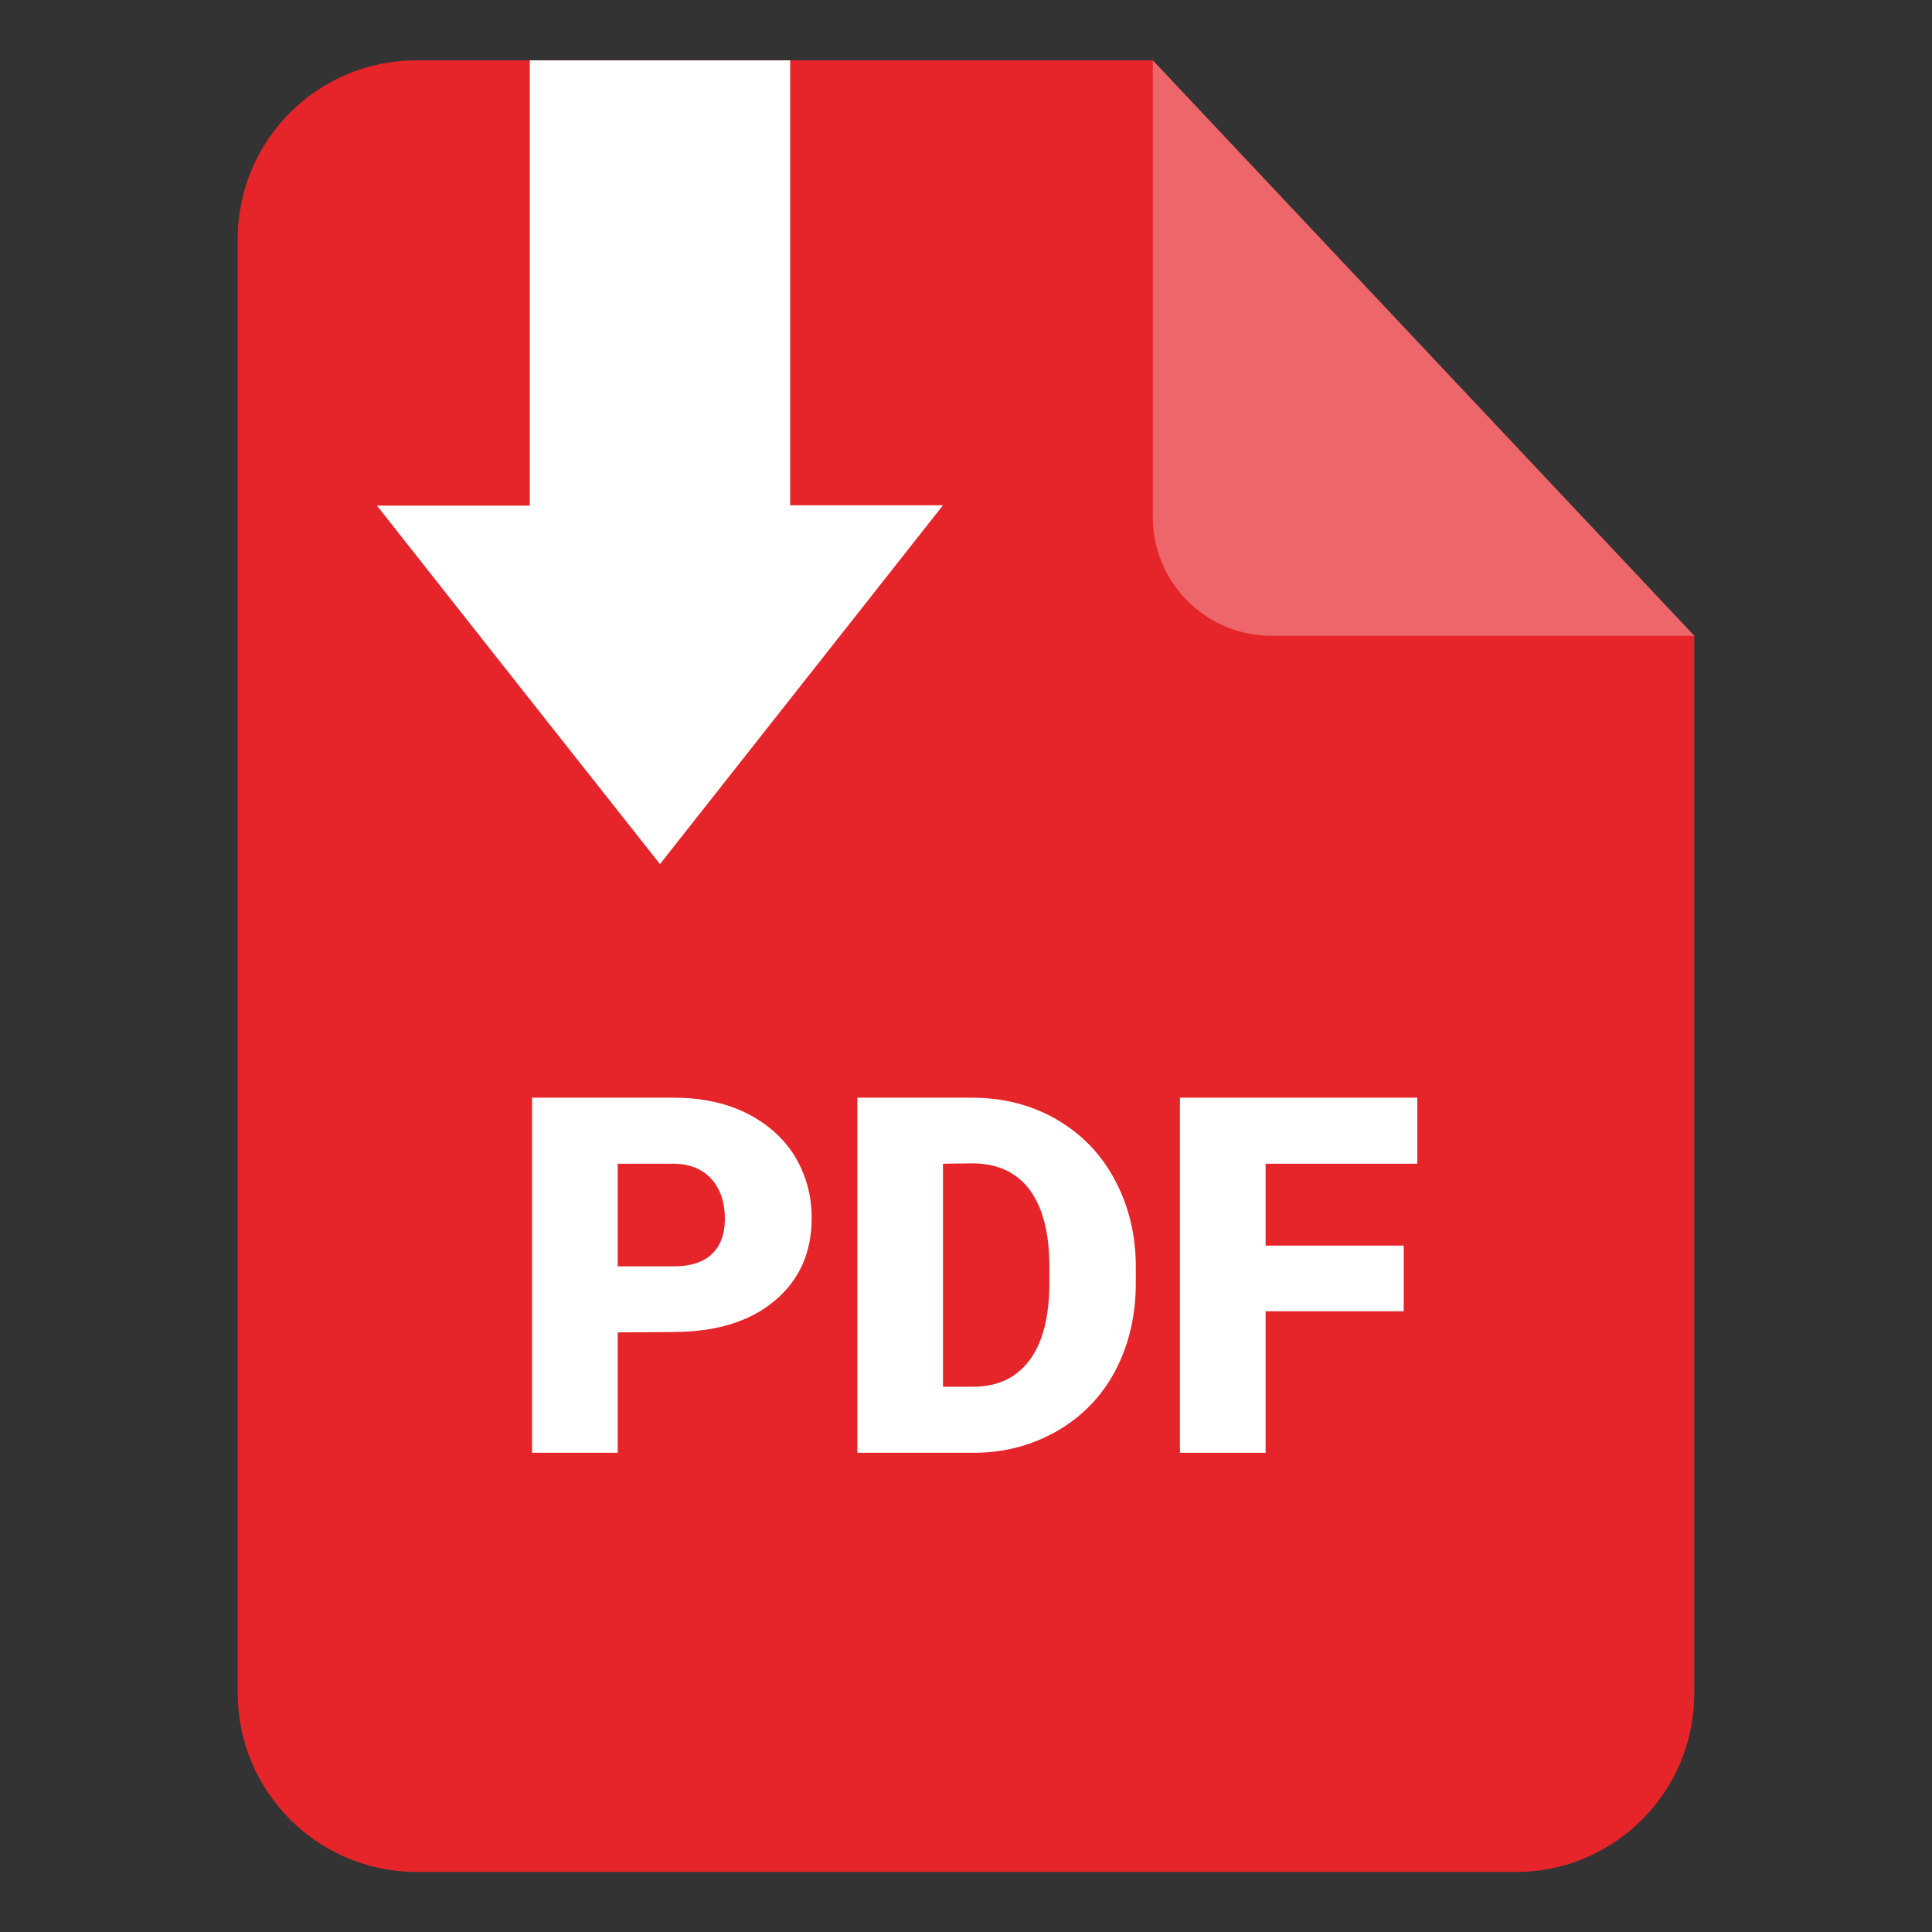 <?xml version="1.0" encoding="utf-8"?>

<svg version="1.1" id="Layer_1" xmlns="http://www.w3.org/2000/svg" xmlns:xlink="http://www.w3.org/1999/xlink" x="0px" y="0px"
	 viewBox="0 0 512 512" style="enable-background:new 0 0 512 512;" xml:space="preserve">
<rect x="0" y="0" width="512" height="512" fill="#333333" stroke="none"/>
<style type="text/css">
	.st0{fill:#E5252A;}
	.st1{fill:#ED676A;}
	.st2{fill:#FFFFFF;}
</style>
<g>
	<path class="st0" d="M449,168.5v280.3c0,26.1-21.2,47.3-47.3,47.3H110.3C84.2,496,63,474.8,63,448.7V63.3C63,37.2,84.2,16,110.3,16
		h195.2L449,168.5z"/>
	<path class="st1" d="M449,168.5H337c-17.4,0-31.5-14.1-31.5-31.5V16L449,168.5z"/>
	<g>
		<path class="st2" d="M163.7,353.1V385h-22.7v-94.1h37.5c7.2,0,13.6,1.3,19.1,4s9.8,6.4,12.9,11.3c3,4.9,4.6,10.4,4.6,16.6
			c0,9.2-3.3,16.5-9.9,22c-6.6,5.5-15.6,8.2-27,8.2L163.7,353.1z M163.7,335.6h14.9c4.4,0,7.8-1.1,10.1-3.3c2.3-2.2,3.4-5.3,3.4-9.3
			c0-4.4-1.2-7.9-3.6-10.6c-2.4-2.6-5.6-3.9-9.7-4h-15.1V335.6z"/>
		<path class="st2" d="M227.2,385v-94.1h30.3c8.3,0,15.8,1.9,22.4,5.7c6.6,3.8,11.8,9.1,15.5,16c3.7,6.9,5.6,14.6,5.6,23.1v4.3
			c0,8.6-1.8,16.3-5.4,23.2c-3.6,6.8-8.8,12.2-15.4,16c-6.6,3.8-14,5.8-22.1,5.8L227.2,385L227.2,385z M249.9,308.4v59.1h7.9
			c6.5,0,11.5-2.3,15-7c3.5-4.6,5.3-11.5,5.3-20.6v-4.1c0-9.1-1.8-15.9-5.3-20.6c-3.5-4.6-8.6-6.9-15.2-6.9L249.9,308.4z"/>
		<path class="st2" d="M372,347.5h-36.6V385h-22.7v-94.1h62.9v17.5h-40.2v21.7H372V347.5z"/>
	</g>
</g>
<path class="st2" d="M174.9,229c25-31.7,49.9-63.3,75-95.1h-40.5V16h-69v118H99.9C124.9,165.7,149.8,197.3,174.9,229L174.9,229z"/>
</svg>
